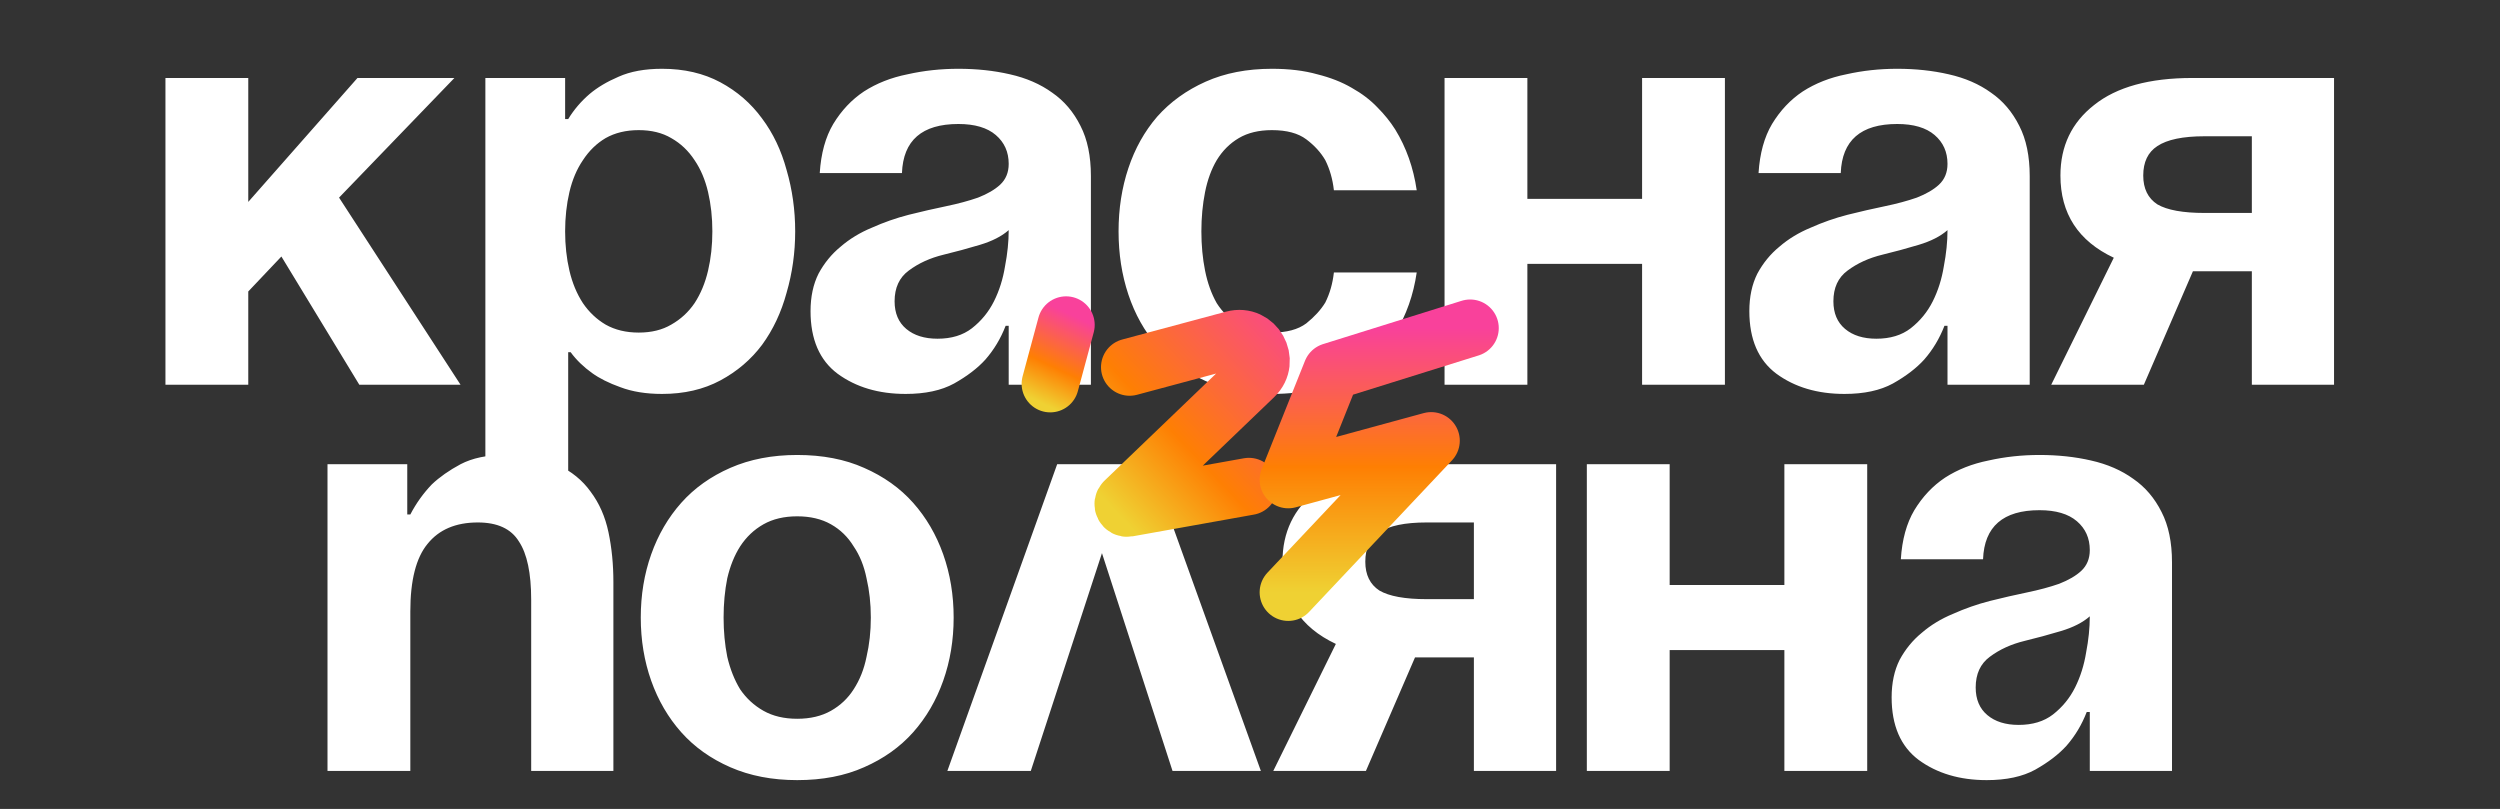 <?xml version="1.0" encoding="UTF-8"?> <svg xmlns="http://www.w3.org/2000/svg" width="1709" height="553" viewBox="0 0 1709 553" fill="none"><rect x="0" y="0" width="1709" height="553" fill="#333333" stroke="none"/><path d="M113.1 53.31H169.716V138.025L244.366 53.31H310.628L231.784 135.089L314.821 263H245.624L192.362 175.35L169.716 199.254V263H113.1V53.31ZM331.8 53.31H386.319V81.408H388.416C392.33 74.978 397.223 69.246 403.094 64.214C408.406 59.74 414.977 55.826 422.805 52.471C430.913 48.837 440.839 47.019 452.581 47.019C467.679 47.019 480.959 50.095 492.422 56.246C503.885 62.397 513.391 70.644 520.94 80.989C528.489 91.054 534.081 102.797 537.715 116.217C541.63 129.637 543.587 143.616 543.587 158.155C543.587 172.693 541.63 186.673 537.715 200.093C534.081 213.513 528.489 225.396 520.94 235.74C513.391 245.805 503.885 253.913 492.422 260.064C480.959 266.215 467.679 269.291 452.581 269.291C441.677 269.291 432.171 267.753 424.063 264.678C416.235 261.882 409.804 258.666 404.772 255.032C398.9 250.838 394.008 246.085 390.094 240.773H388.416V325.907H331.8V53.31ZM386.319 158.155C386.319 167.661 387.298 176.608 389.255 184.995C391.212 193.383 394.287 200.792 398.481 207.222C402.675 213.373 407.847 218.266 413.998 221.901C420.429 225.535 427.978 227.353 436.645 227.353C445.312 227.353 452.721 225.535 458.872 221.901C465.302 218.266 470.614 213.373 474.808 207.222C479.002 200.792 482.078 193.383 484.035 184.995C485.992 176.608 486.97 167.661 486.97 158.155C486.97 148.649 485.992 139.702 484.035 131.315C482.078 122.927 479.002 115.658 474.808 109.507C470.614 103.076 465.302 98.044 458.872 94.409C452.721 90.775 445.312 88.957 436.645 88.957C427.978 88.957 420.429 90.775 413.998 94.409C407.847 98.044 402.675 103.076 398.481 109.507C394.287 115.658 391.212 122.927 389.255 131.315C387.298 139.702 386.319 148.649 386.319 158.155ZM560.378 118.314C561.217 104.894 564.292 93.71 569.605 84.763C575.196 75.537 582.186 68.128 590.574 62.536C599.241 56.945 609.166 53.03 620.35 50.794C631.533 48.277 643.136 47.019 655.158 47.019C667.739 47.019 679.482 48.277 690.386 50.794C701.569 53.31 711.215 57.504 719.323 63.375C727.431 68.967 733.862 76.516 738.615 86.022C743.368 95.248 745.744 106.711 745.744 120.411V263H689.547V222.74H687.45C684.095 231.407 679.482 239.095 673.611 245.805C668.299 251.677 661.169 257.129 652.222 262.161C643.555 266.914 632.512 269.291 619.091 269.291C600.639 269.291 585.122 264.678 572.54 255.451C560.238 246.225 554.087 231.966 554.087 212.674C554.087 202.889 555.905 194.361 559.539 187.092C563.454 179.823 568.486 173.672 574.637 168.639C580.788 163.327 587.917 158.994 596.025 155.639C604.133 152.004 612.521 149.068 621.188 146.832C630.135 144.595 638.662 142.638 646.77 140.96C654.878 139.283 662.148 137.326 668.578 135.089C675.009 132.573 680.041 129.637 683.676 126.282C687.59 122.647 689.547 117.895 689.547 112.023C689.547 103.915 686.612 97.345 680.74 92.312C674.869 87.28 666.342 84.763 655.158 84.763C630.275 84.763 617.414 95.947 616.575 118.314H560.378ZM689.547 157.316C684.794 161.51 678.224 164.865 669.836 167.381C661.449 169.898 653.201 172.134 645.093 174.091C635.867 176.328 627.898 179.963 621.188 184.995C614.758 189.748 611.543 196.738 611.543 205.964C611.543 214.072 614.199 220.363 619.511 224.836C624.823 229.31 631.952 231.546 640.899 231.546C650.405 231.546 658.234 229.17 664.384 224.417C670.815 219.384 675.847 213.234 679.482 205.964C683.117 198.695 685.633 190.727 687.031 182.06C688.708 173.392 689.547 165.145 689.547 157.316ZM764.646 158.155C764.646 142.778 766.882 128.379 771.356 114.959C775.829 101.539 782.399 89.796 791.067 79.731C800.013 69.666 811.057 61.698 824.198 55.826C837.338 49.955 852.436 47.019 869.491 47.019C881.233 47.019 891.578 48.277 900.525 50.794C909.472 53.03 917.3 56.106 924.01 60.02C931 63.934 936.871 68.408 941.624 73.44C946.377 78.193 950.431 83.226 953.786 88.538C961.335 100.84 966.228 114.679 968.464 130.057H911.848C911.009 122.508 909.052 115.658 905.977 109.507C902.901 104.195 898.568 99.442 892.976 95.248C887.384 91.054 879.556 88.957 869.491 88.957C860.544 88.957 852.995 90.775 846.844 94.409C840.693 98.044 835.661 103.076 831.747 109.507C828.112 115.658 825.456 122.927 823.778 131.315C822.101 139.702 821.262 148.649 821.262 158.155C821.262 167.661 822.101 176.608 823.778 184.995C825.456 193.383 828.112 200.792 831.747 207.222C835.661 213.373 840.693 218.266 846.844 221.901C852.995 225.535 860.544 227.353 869.491 227.353C879.556 227.353 887.384 225.256 892.976 221.062C898.568 216.589 902.901 211.836 905.977 206.803C909.052 200.652 911.009 193.802 911.848 186.253H968.464C966.228 201.631 961.335 215.47 953.786 227.772C950.431 232.805 946.377 237.837 941.624 242.87C936.871 247.902 931 252.376 924.01 256.29C917.3 260.204 909.472 263.28 900.525 265.516C891.578 268.033 881.233 269.291 869.491 269.291C852.436 269.291 837.338 266.355 824.198 260.484C811.057 254.612 800.013 246.644 791.067 236.579C782.399 226.514 775.829 214.771 771.356 201.351C766.882 187.931 764.646 173.532 764.646 158.155ZM1122.53 180.382H1044.11V263H987.491V53.31H1044.11V135.928H1122.53V53.31H1179.15V263H1122.53V180.382ZM1202.14 118.314C1202.98 104.894 1206.06 93.71 1211.37 84.763C1216.96 75.537 1223.95 68.128 1232.34 62.536C1241.01 56.945 1250.93 53.03 1262.12 50.794C1273.3 48.277 1284.9 47.019 1296.92 47.019C1309.51 47.019 1321.25 48.277 1332.15 50.794C1343.34 53.31 1352.98 57.504 1361.09 63.375C1369.2 68.967 1375.63 76.516 1380.38 86.022C1385.13 95.248 1387.51 106.711 1387.51 120.411V263H1331.31V222.74H1329.22C1325.86 231.407 1321.25 239.095 1315.38 245.805C1310.06 251.677 1302.94 257.129 1293.99 262.161C1285.32 266.914 1274.28 269.291 1260.86 269.291C1242.4 269.291 1226.89 264.678 1214.31 255.451C1202 246.225 1195.85 231.966 1195.85 212.674C1195.85 202.889 1197.67 194.361 1201.31 187.092C1205.22 179.823 1210.25 173.672 1216.4 168.639C1222.55 163.327 1229.68 158.994 1237.79 155.639C1245.9 152.004 1254.29 149.068 1262.95 146.832C1271.9 144.595 1280.43 142.638 1288.54 140.96C1296.64 139.283 1303.91 137.326 1310.34 135.089C1316.77 132.573 1321.81 129.637 1325.44 126.282C1329.36 122.647 1331.31 117.895 1331.31 112.023C1331.31 103.915 1328.38 97.345 1322.51 92.312C1316.64 87.28 1308.11 84.763 1296.92 84.763C1272.04 84.763 1259.18 95.947 1258.34 118.314H1202.14ZM1331.31 157.316C1326.56 161.51 1319.99 164.865 1311.6 167.381C1303.21 169.898 1294.97 172.134 1286.86 174.091C1277.63 176.328 1269.66 179.963 1262.95 184.995C1256.52 189.748 1253.31 196.738 1253.31 205.964C1253.31 214.072 1255.96 220.363 1261.28 224.836C1266.59 229.31 1273.72 231.546 1282.67 231.546C1292.17 231.546 1300 229.17 1306.15 224.417C1312.58 219.384 1317.61 213.234 1321.25 205.964C1324.88 198.695 1327.4 190.727 1328.8 182.06C1330.47 173.392 1331.31 165.145 1331.31 157.316ZM1595.55 263H1539.36V185.415H1499.09L1465.54 263H1402.22L1444.99 176.188C1420.67 164.725 1408.51 145.993 1408.51 119.991C1408.51 99.861 1416.2 83.785 1431.57 71.763C1446.95 59.461 1469.32 53.31 1498.68 53.31H1595.55V263ZM1539.36 145.574V93.151H1507.06C1492.24 93.151 1481.48 95.388 1474.77 99.861C1468.34 104.055 1465.12 110.765 1465.12 119.991C1465.12 128.938 1468.34 135.508 1474.77 139.702C1481.48 143.616 1492.24 145.574 1507.06 145.574H1539.36ZM223.883 317.31H278.402V351.699H280.499C284.414 344.15 289.306 337.3 295.178 331.15C300.49 326.117 307.06 321.504 314.889 317.31C322.997 313.116 332.922 311.019 344.665 311.019C359.483 311.019 371.645 313.256 381.151 317.729C390.657 322.203 398.205 328.354 403.797 336.182C409.668 344.011 413.722 353.237 415.959 363.861C418.196 374.485 419.314 385.809 419.314 397.831V527H363.117V409.993C363.117 391.82 360.321 378.539 354.73 370.152C349.417 361.485 340.051 357.151 326.631 357.151C311.533 357.151 300.07 362.044 292.242 371.829C284.414 381.335 280.499 396.713 280.499 417.961V527H223.883V317.31ZM494.645 422.155C494.645 431.661 495.484 440.608 497.162 448.995C499.119 457.383 502.054 464.792 505.969 471.222C510.162 477.373 515.475 482.266 521.905 485.901C528.335 489.535 536.024 491.353 544.971 491.353C553.918 491.353 561.606 489.535 568.037 485.901C574.467 482.266 579.64 477.373 583.554 471.222C587.748 464.792 590.683 457.383 592.361 448.995C594.318 440.608 595.297 431.661 595.297 422.155C595.297 412.649 594.318 403.702 592.361 395.315C590.683 386.927 587.748 379.658 583.554 373.507C579.64 367.076 574.467 362.044 568.037 358.409C561.606 354.775 553.918 352.957 544.971 352.957C536.024 352.957 528.335 354.775 521.905 358.409C515.475 362.044 510.162 367.076 505.969 373.507C502.054 379.658 499.119 386.927 497.162 395.315C495.484 403.702 494.645 412.649 494.645 422.155ZM438.029 422.155C438.029 406.778 440.405 392.379 445.158 378.959C449.911 365.539 456.761 353.796 465.708 343.731C474.655 333.666 485.838 325.698 499.258 319.826C512.679 313.955 527.916 311.019 544.971 311.019C562.305 311.019 577.543 313.955 590.683 319.826C604.103 325.698 615.287 333.666 624.234 343.731C633.181 353.796 640.03 365.539 644.783 378.959C649.536 392.379 651.913 406.778 651.913 422.155C651.913 437.532 649.536 451.931 644.783 465.351C640.03 478.771 633.181 490.514 624.234 500.579C615.287 510.644 604.103 518.612 590.683 524.484C577.543 530.355 562.305 533.291 544.971 533.291C527.916 533.291 512.679 530.355 499.258 524.484C485.838 518.612 474.655 510.644 465.708 500.579C456.761 490.514 449.911 478.771 445.158 465.351C440.405 451.931 438.029 437.532 438.029 422.155ZM722.69 317.31H786.435L861.924 527H801.533L753.304 378.12L704.656 527H647.621L722.69 317.31ZM1063.75 527H1007.55V449.415H967.293L933.743 527H870.416L913.193 440.188C888.869 428.725 876.707 409.993 876.707 383.991C876.707 363.861 884.396 347.785 899.773 335.763C915.15 323.461 937.517 317.31 966.874 317.31H1063.75V527ZM1007.55 409.574V357.151H975.261C960.443 357.151 949.679 359.388 942.969 363.861C936.539 368.055 933.323 374.765 933.323 383.991C933.323 392.938 936.539 399.508 942.969 403.702C949.679 407.616 960.443 409.574 975.261 409.574H1007.55ZM1219.8 444.382H1141.38V527H1084.76V317.31H1141.38V399.928H1219.8V317.31H1276.42V527H1219.8V444.382ZM1299.41 382.314C1300.25 368.894 1303.33 357.71 1308.64 348.763C1314.23 339.537 1321.22 332.128 1329.61 326.536C1338.28 320.945 1348.2 317.03 1359.38 314.794C1370.57 312.277 1382.17 311.019 1394.19 311.019C1406.77 311.019 1418.52 312.277 1429.42 314.794C1440.6 317.31 1450.25 321.504 1458.36 327.375C1466.47 332.967 1472.9 340.516 1477.65 350.022C1482.4 359.248 1484.78 370.711 1484.78 384.411V527H1428.58V486.74H1426.48C1423.13 495.407 1418.52 503.095 1412.65 509.805C1407.33 515.677 1400.2 521.129 1391.26 526.161C1382.59 530.914 1371.55 533.291 1358.13 533.291C1339.67 533.291 1324.16 528.678 1311.57 519.451C1299.27 510.225 1293.12 495.966 1293.12 476.674C1293.12 466.889 1294.94 458.361 1298.57 451.092C1302.49 443.823 1307.52 437.672 1313.67 432.639C1319.82 427.327 1326.95 422.994 1335.06 419.639C1343.17 416.004 1351.56 413.068 1360.22 410.832C1369.17 408.595 1377.7 406.638 1385.8 404.96C1393.91 403.283 1401.18 401.326 1407.61 399.089C1414.04 396.573 1419.08 393.637 1422.71 390.282C1426.62 386.647 1428.58 381.895 1428.58 376.023C1428.58 367.915 1425.65 361.345 1419.77 356.312C1413.9 351.28 1405.38 348.763 1394.19 348.763C1369.31 348.763 1356.45 359.947 1355.61 382.314H1299.41ZM1428.58 421.316C1423.83 425.51 1417.26 428.865 1408.87 431.381C1400.48 433.898 1392.24 436.134 1384.13 438.091C1374.9 440.328 1366.93 443.963 1360.22 448.995C1353.79 453.748 1350.58 460.738 1350.58 469.964C1350.58 478.072 1353.23 484.363 1358.55 488.836C1363.86 493.31 1370.99 495.546 1379.93 495.546C1389.44 495.546 1397.27 493.17 1403.42 488.417C1409.85 483.384 1414.88 477.234 1418.52 469.964C1422.15 462.695 1424.67 454.727 1426.07 446.06C1427.74 437.392 1428.58 429.145 1428.58 421.316Z" fill="white"></path><path d="M772.202 250.983L843.099 231.958C858.164 227.915 868.705 246.606 857.45 257.406L768.586 342.682C766.628 344.561 768.297 347.838 770.968 347.359L853.765 332.525" stroke="url(#paint0_linear_515_67)" stroke-width="39.109" stroke-linecap="round"></path><path d="M728.784 222.128L717.935 262.345" stroke="url(#paint1_linear_515_67)" stroke-width="39.109" stroke-linecap="round"></path><path d="M1005 224.294L910.254 253.902L880.646 327.921L978.352 301.274L880.646 404.901" stroke="url(#paint2_linear_515_67)" stroke-width="39.114" stroke-linecap="round" stroke-linejoin="round"></path><defs><linearGradient id="paint0_linear_515_67" x1="896.09" y1="212.791" x2="757.648" y2="344.33" gradientUnits="userSpaceOnUse"><stop stop-color="#F9419B"></stop><stop offset="0.656" stop-color="#FE7F03"></stop><stop offset="1" stop-color="#EFD133"></stop></linearGradient><linearGradient id="paint1_linear_515_67" x1="735.266" y1="216.435" x2="708.268" y2="273.723" gradientUnits="userSpaceOnUse"><stop stop-color="#F9419B"></stop><stop offset="0.595" stop-color="#FE7F03"></stop><stop offset="1" stop-color="#EFD133"></stop></linearGradient><linearGradient id="paint2_linear_515_67" x1="942.823" y1="224.294" x2="942.823" y2="404.901" gradientUnits="userSpaceOnUse"><stop stop-color="#F9419B"></stop><stop offset="0.525" stop-color="#FE7F03"></stop><stop offset="1" stop-color="#EFD133"></stop></linearGradient></defs></svg> 